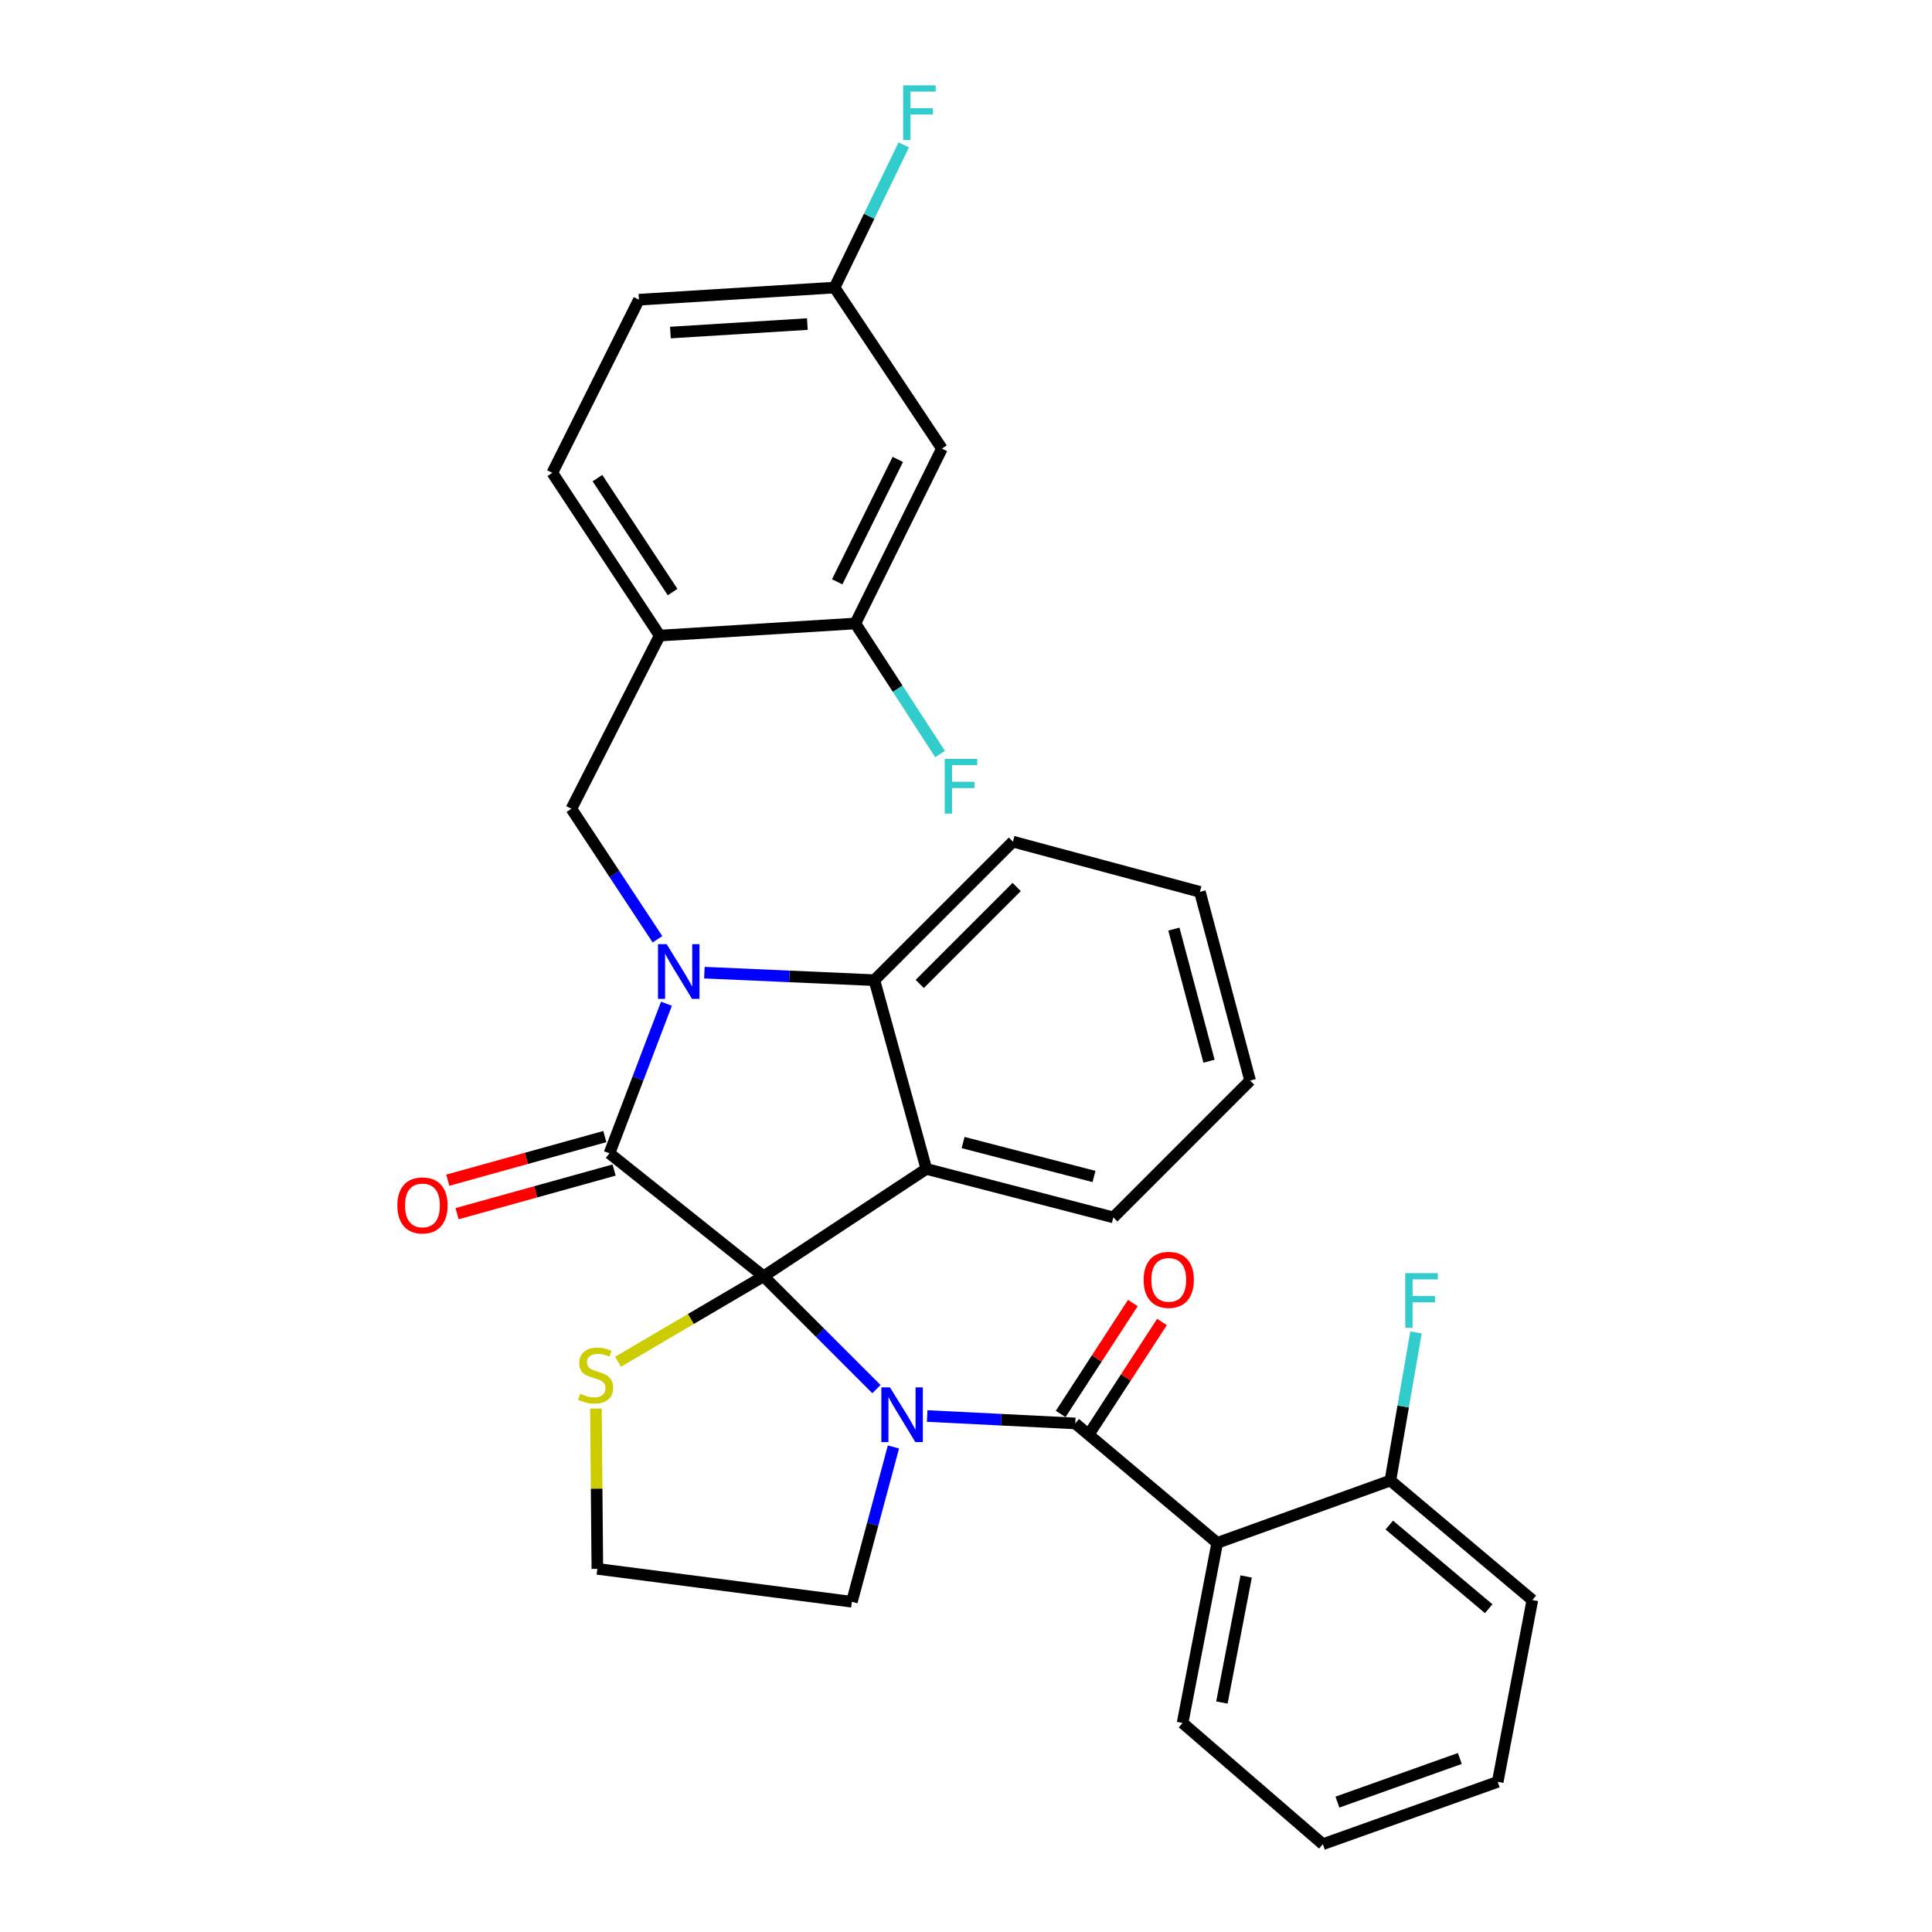 <?xml version='1.0' encoding='iso-8859-1'?>
<svg version='1.1' baseProfile='full'
              xmlns='http://www.w3.org/2000/svg'
                      xmlns:rdkit='http://www.rdkit.org/xml'
                      xmlns:xlink='http://www.w3.org/1999/xlink'
                  xml:space='preserve'
width='1000px' height='1000px' viewBox='0 0 1000 1000'>
<!-- END OF HEADER -->
<rect style='opacity:1.0;fill:#FFFFFF;stroke:none' width='1000' height='1000' x='0' y='0'> </rect>
<path class='bond-0' d='M 630.038,798.599 L 612.107,891.811' style='fill:none;fill-rule:evenodd;stroke:#000000;stroke-width:6px;stroke-linecap:butt;stroke-linejoin:miter;stroke-opacity:1' />
<path class='bond-0' d='M 645.006,815.977 L 632.454,881.226' style='fill:none;fill-rule:evenodd;stroke:#000000;stroke-width:6px;stroke-linecap:butt;stroke-linejoin:miter;stroke-opacity:1' />
<path class='bond-1' d='M 630.038,798.599 L 719.654,766.333' style='fill:none;fill-rule:evenodd;stroke:#000000;stroke-width:6px;stroke-linecap:butt;stroke-linejoin:miter;stroke-opacity:1' />
<path class='bond-2' d='M 630.038,798.599 L 556.545,736.764' style='fill:none;fill-rule:evenodd;stroke:#000000;stroke-width:6px;stroke-linecap:butt;stroke-linejoin:miter;stroke-opacity:1' />
<path class='bond-3' d='M 453.644,719.004 L 424.434,689.794' style='fill:none;fill-rule:evenodd;stroke:#0000FF;stroke-width:6px;stroke-linecap:butt;stroke-linejoin:miter;stroke-opacity:1' />
<path class='bond-3' d='M 424.434,689.794 L 395.224,660.584' style='fill:none;fill-rule:evenodd;stroke:#000000;stroke-width:6px;stroke-linecap:butt;stroke-linejoin:miter;stroke-opacity:1' />
<path class='bond-4' d='M 479.902,732.928 L 518.224,734.846' style='fill:none;fill-rule:evenodd;stroke:#0000FF;stroke-width:6px;stroke-linecap:butt;stroke-linejoin:miter;stroke-opacity:1' />
<path class='bond-4' d='M 518.224,734.846 L 556.545,736.764' style='fill:none;fill-rule:evenodd;stroke:#000000;stroke-width:6px;stroke-linecap:butt;stroke-linejoin:miter;stroke-opacity:1' />
<path class='bond-5' d='M 462.445,748.944 L 451.691,789.01' style='fill:none;fill-rule:evenodd;stroke:#0000FF;stroke-width:6px;stroke-linecap:butt;stroke-linejoin:miter;stroke-opacity:1' />
<path class='bond-5' d='M 451.691,789.01 L 440.936,829.077' style='fill:none;fill-rule:evenodd;stroke:#000000;stroke-width:6px;stroke-linecap:butt;stroke-linejoin:miter;stroke-opacity:1' />
<path class='bond-6' d='M 564.081,741.667 L 582.757,712.96' style='fill:none;fill-rule:evenodd;stroke:#000000;stroke-width:6px;stroke-linecap:butt;stroke-linejoin:miter;stroke-opacity:1' />
<path class='bond-6' d='M 582.757,712.96 L 601.434,684.253' style='fill:none;fill-rule:evenodd;stroke:#FF0000;stroke-width:6px;stroke-linecap:butt;stroke-linejoin:miter;stroke-opacity:1' />
<path class='bond-6' d='M 549.009,731.861 L 567.685,703.154' style='fill:none;fill-rule:evenodd;stroke:#000000;stroke-width:6px;stroke-linecap:butt;stroke-linejoin:miter;stroke-opacity:1' />
<path class='bond-6' d='M 567.685,703.154 L 586.362,674.448' style='fill:none;fill-rule:evenodd;stroke:#FF0000;stroke-width:6px;stroke-linecap:butt;stroke-linejoin:miter;stroke-opacity:1' />
<path class='bond-7' d='M 612.107,891.811 L 684.701,954.545' style='fill:none;fill-rule:evenodd;stroke:#000000;stroke-width:6px;stroke-linecap:butt;stroke-linejoin:miter;stroke-opacity:1' />
<path class='bond-8' d='M 719.654,766.333 L 793.147,828.178' style='fill:none;fill-rule:evenodd;stroke:#000000;stroke-width:6px;stroke-linecap:butt;stroke-linejoin:miter;stroke-opacity:1' />
<path class='bond-8' d='M 719.1,789.367 L 770.545,832.659' style='fill:none;fill-rule:evenodd;stroke:#000000;stroke-width:6px;stroke-linecap:butt;stroke-linejoin:miter;stroke-opacity:1' />
<path class='bond-9' d='M 719.654,766.333 L 726.29,727.994' style='fill:none;fill-rule:evenodd;stroke:#000000;stroke-width:6px;stroke-linecap:butt;stroke-linejoin:miter;stroke-opacity:1' />
<path class='bond-9' d='M 726.29,727.994 L 732.927,689.655' style='fill:none;fill-rule:evenodd;stroke:#33CCCC;stroke-width:6px;stroke-linecap:butt;stroke-linejoin:miter;stroke-opacity:1' />
<path class='bond-10' d='M 647.06,559.31 L 621.067,461.622' style='fill:none;fill-rule:evenodd;stroke:#000000;stroke-width:6px;stroke-linecap:butt;stroke-linejoin:miter;stroke-opacity:1' />
<path class='bond-10' d='M 625.785,549.28 L 607.59,480.899' style='fill:none;fill-rule:evenodd;stroke:#000000;stroke-width:6px;stroke-linecap:butt;stroke-linejoin:miter;stroke-opacity:1' />
<path class='bond-11' d='M 647.06,559.31 L 576.264,630.115' style='fill:none;fill-rule:evenodd;stroke:#000000;stroke-width:6px;stroke-linecap:butt;stroke-linejoin:miter;stroke-opacity:1' />
<path class='bond-12' d='M 621.067,461.622 L 524.279,435.629' style='fill:none;fill-rule:evenodd;stroke:#000000;stroke-width:6px;stroke-linecap:butt;stroke-linejoin:miter;stroke-opacity:1' />
<path class='bond-13' d='M 524.279,435.629 L 452.584,507.334' style='fill:none;fill-rule:evenodd;stroke:#000000;stroke-width:6px;stroke-linecap:butt;stroke-linejoin:miter;stroke-opacity:1' />
<path class='bond-13' d='M 526.24,459.099 L 476.054,509.292' style='fill:none;fill-rule:evenodd;stroke:#000000;stroke-width:6px;stroke-linecap:butt;stroke-linejoin:miter;stroke-opacity:1' />
<path class='bond-14' d='M 576.264,630.115 L 479.466,605.022' style='fill:none;fill-rule:evenodd;stroke:#000000;stroke-width:6px;stroke-linecap:butt;stroke-linejoin:miter;stroke-opacity:1' />
<path class='bond-14' d='M 566.257,608.946 L 498.498,591.38' style='fill:none;fill-rule:evenodd;stroke:#000000;stroke-width:6px;stroke-linecap:butt;stroke-linejoin:miter;stroke-opacity:1' />
<path class='bond-15' d='M 479.466,605.022 L 452.584,507.334' style='fill:none;fill-rule:evenodd;stroke:#000000;stroke-width:6px;stroke-linecap:butt;stroke-linejoin:miter;stroke-opacity:1' />
<path class='bond-16' d='M 479.466,605.022 L 395.224,660.584' style='fill:none;fill-rule:evenodd;stroke:#000000;stroke-width:6px;stroke-linecap:butt;stroke-linejoin:miter;stroke-opacity:1' />
<path class='bond-17' d='M 452.584,507.334 L 408.584,505.385' style='fill:none;fill-rule:evenodd;stroke:#000000;stroke-width:6px;stroke-linecap:butt;stroke-linejoin:miter;stroke-opacity:1' />
<path class='bond-17' d='M 408.584,505.385 L 364.584,503.437' style='fill:none;fill-rule:evenodd;stroke:#0000FF;stroke-width:6px;stroke-linecap:butt;stroke-linejoin:miter;stroke-opacity:1' />
<path class='bond-18' d='M 344.956,519.526 L 330.207,558.238' style='fill:none;fill-rule:evenodd;stroke:#0000FF;stroke-width:6px;stroke-linecap:butt;stroke-linejoin:miter;stroke-opacity:1' />
<path class='bond-18' d='M 330.207,558.238 L 315.458,596.95' style='fill:none;fill-rule:evenodd;stroke:#000000;stroke-width:6px;stroke-linecap:butt;stroke-linejoin:miter;stroke-opacity:1' />
<path class='bond-19' d='M 340.307,486.166 L 318.027,452.387' style='fill:none;fill-rule:evenodd;stroke:#0000FF;stroke-width:6px;stroke-linecap:butt;stroke-linejoin:miter;stroke-opacity:1' />
<path class='bond-19' d='M 318.027,452.387 L 295.748,418.607' style='fill:none;fill-rule:evenodd;stroke:#000000;stroke-width:6px;stroke-linecap:butt;stroke-linejoin:miter;stroke-opacity:1' />
<path class='bond-20' d='M 315.458,596.95 L 395.224,660.584' style='fill:none;fill-rule:evenodd;stroke:#000000;stroke-width:6px;stroke-linecap:butt;stroke-linejoin:miter;stroke-opacity:1' />
<path class='bond-21' d='M 313.051,588.288 L 272.412,599.579' style='fill:none;fill-rule:evenodd;stroke:#000000;stroke-width:6px;stroke-linecap:butt;stroke-linejoin:miter;stroke-opacity:1' />
<path class='bond-21' d='M 272.412,599.579 L 231.774,610.87' style='fill:none;fill-rule:evenodd;stroke:#FF0000;stroke-width:6px;stroke-linecap:butt;stroke-linejoin:miter;stroke-opacity:1' />
<path class='bond-21' d='M 317.864,605.613 L 277.226,616.904' style='fill:none;fill-rule:evenodd;stroke:#000000;stroke-width:6px;stroke-linecap:butt;stroke-linejoin:miter;stroke-opacity:1' />
<path class='bond-21' d='M 277.226,616.904 L 236.587,628.195' style='fill:none;fill-rule:evenodd;stroke:#FF0000;stroke-width:6px;stroke-linecap:butt;stroke-linejoin:miter;stroke-opacity:1' />
<path class='bond-22' d='M 395.224,660.584 L 357.56,682.718' style='fill:none;fill-rule:evenodd;stroke:#000000;stroke-width:6px;stroke-linecap:butt;stroke-linejoin:miter;stroke-opacity:1' />
<path class='bond-22' d='M 357.56,682.718 L 319.896,704.852' style='fill:none;fill-rule:evenodd;stroke:#CCCC00;stroke-width:6px;stroke-linecap:butt;stroke-linejoin:miter;stroke-opacity:1' />
<path class='bond-23' d='M 308.449,729.059 L 308.817,770.552' style='fill:none;fill-rule:evenodd;stroke:#CCCC00;stroke-width:6px;stroke-linecap:butt;stroke-linejoin:miter;stroke-opacity:1' />
<path class='bond-23' d='M 308.817,770.552 L 309.184,812.045' style='fill:none;fill-rule:evenodd;stroke:#000000;stroke-width:6px;stroke-linecap:butt;stroke-linejoin:miter;stroke-opacity:1' />
<path class='bond-24' d='M 440.936,829.077 L 309.184,812.045' style='fill:none;fill-rule:evenodd;stroke:#000000;stroke-width:6px;stroke-linecap:butt;stroke-linejoin:miter;stroke-opacity:1' />
<path class='bond-25' d='M 330.702,155.123 L 431.965,148.85' style='fill:none;fill-rule:evenodd;stroke:#000000;stroke-width:6px;stroke-linecap:butt;stroke-linejoin:miter;stroke-opacity:1' />
<path class='bond-25' d='M 347.003,172.129 L 417.888,167.738' style='fill:none;fill-rule:evenodd;stroke:#000000;stroke-width:6px;stroke-linecap:butt;stroke-linejoin:miter;stroke-opacity:1' />
<path class='bond-26' d='M 330.702,155.123 L 285.889,244.739' style='fill:none;fill-rule:evenodd;stroke:#000000;stroke-width:6px;stroke-linecap:butt;stroke-linejoin:miter;stroke-opacity:1' />
<path class='bond-27' d='M 431.965,148.85 L 487.537,232.193' style='fill:none;fill-rule:evenodd;stroke:#000000;stroke-width:6px;stroke-linecap:butt;stroke-linejoin:miter;stroke-opacity:1' />
<path class='bond-28' d='M 431.965,148.85 L 449.882,111.925' style='fill:none;fill-rule:evenodd;stroke:#000000;stroke-width:6px;stroke-linecap:butt;stroke-linejoin:miter;stroke-opacity:1' />
<path class='bond-28' d='M 449.882,111.925 L 467.798,75' style='fill:none;fill-rule:evenodd;stroke:#33CCCC;stroke-width:6px;stroke-linecap:butt;stroke-linejoin:miter;stroke-opacity:1' />
<path class='bond-29' d='M 487.537,232.193 L 442.724,322.708' style='fill:none;fill-rule:evenodd;stroke:#000000;stroke-width:6px;stroke-linecap:butt;stroke-linejoin:miter;stroke-opacity:1' />
<path class='bond-29' d='M 464.701,237.792 L 433.332,301.152' style='fill:none;fill-rule:evenodd;stroke:#000000;stroke-width:6px;stroke-linecap:butt;stroke-linejoin:miter;stroke-opacity:1' />
<path class='bond-30' d='M 442.724,322.708 L 341.45,328.981' style='fill:none;fill-rule:evenodd;stroke:#000000;stroke-width:6px;stroke-linecap:butt;stroke-linejoin:miter;stroke-opacity:1' />
<path class='bond-31' d='M 442.724,322.708 L 464.651,356.498' style='fill:none;fill-rule:evenodd;stroke:#000000;stroke-width:6px;stroke-linecap:butt;stroke-linejoin:miter;stroke-opacity:1' />
<path class='bond-31' d='M 464.651,356.498 L 486.579,390.288' style='fill:none;fill-rule:evenodd;stroke:#33CCCC;stroke-width:6px;stroke-linecap:butt;stroke-linejoin:miter;stroke-opacity:1' />
<path class='bond-32' d='M 341.45,328.981 L 285.889,244.739' style='fill:none;fill-rule:evenodd;stroke:#000000;stroke-width:6px;stroke-linecap:butt;stroke-linejoin:miter;stroke-opacity:1' />
<path class='bond-32' d='M 348.126,306.445 L 309.233,247.476' style='fill:none;fill-rule:evenodd;stroke:#000000;stroke-width:6px;stroke-linecap:butt;stroke-linejoin:miter;stroke-opacity:1' />
<path class='bond-33' d='M 341.45,328.981 L 295.748,418.607' style='fill:none;fill-rule:evenodd;stroke:#000000;stroke-width:6px;stroke-linecap:butt;stroke-linejoin:miter;stroke-opacity:1' />
<path class='bond-34' d='M 684.701,954.545 L 775.216,922.279' style='fill:none;fill-rule:evenodd;stroke:#000000;stroke-width:6px;stroke-linecap:butt;stroke-linejoin:miter;stroke-opacity:1' />
<path class='bond-34' d='M 692.24,932.768 L 755.601,910.182' style='fill:none;fill-rule:evenodd;stroke:#000000;stroke-width:6px;stroke-linecap:butt;stroke-linejoin:miter;stroke-opacity:1' />
<path class='bond-35' d='M 793.147,828.178 L 775.216,922.279' style='fill:none;fill-rule:evenodd;stroke:#000000;stroke-width:6px;stroke-linecap:butt;stroke-linejoin:miter;stroke-opacity:1' />
<path  class='atom-1' d='M 460.659 718.118
L 469.939 733.118
Q 470.859 734.598, 472.339 737.278
Q 473.819 739.958, 473.899 740.118
L 473.899 718.118
L 477.659 718.118
L 477.659 746.438
L 473.779 746.438
L 463.819 730.038
Q 462.659 728.118, 461.419 725.918
Q 460.219 723.718, 459.859 723.038
L 459.859 746.438
L 456.179 746.438
L 456.179 718.118
L 460.659 718.118
' fill='#0000FF'/>
<path  class='atom-3' d='M 591.944 662.452
Q 591.944 655.652, 595.304 651.852
Q 598.664 648.052, 604.944 648.052
Q 611.224 648.052, 614.584 651.852
Q 617.944 655.652, 617.944 662.452
Q 617.944 669.332, 614.544 673.252
Q 611.144 677.132, 604.944 677.132
Q 598.704 677.132, 595.304 673.252
Q 591.944 669.372, 591.944 662.452
M 604.944 673.932
Q 609.264 673.932, 611.584 671.052
Q 613.944 668.132, 613.944 662.452
Q 613.944 656.892, 611.584 654.092
Q 609.264 651.252, 604.944 651.252
Q 600.624 651.252, 598.264 654.052
Q 595.944 656.852, 595.944 662.452
Q 595.944 668.172, 598.264 671.052
Q 600.624 673.932, 604.944 673.932
' fill='#FF0000'/>
<path  class='atom-12' d='M 345.05 488.689
L 354.33 503.689
Q 355.25 505.169, 356.73 507.849
Q 358.21 510.529, 358.29 510.689
L 358.29 488.689
L 362.05 488.689
L 362.05 517.009
L 358.17 517.009
L 348.21 500.609
Q 347.05 498.689, 345.81 496.489
Q 344.61 494.289, 344.25 493.609
L 344.25 517.009
L 340.57 517.009
L 340.57 488.689
L 345.05 488.689
' fill='#0000FF'/>
<path  class='atom-15' d='M 205.669 623.922
Q 205.669 617.122, 209.029 613.322
Q 212.389 609.522, 218.669 609.522
Q 224.949 609.522, 228.309 613.322
Q 231.669 617.122, 231.669 623.922
Q 231.669 630.802, 228.269 634.722
Q 224.869 638.602, 218.669 638.602
Q 212.429 638.602, 209.029 634.722
Q 205.669 630.842, 205.669 623.922
M 218.669 635.402
Q 222.989 635.402, 225.309 632.522
Q 227.669 629.602, 227.669 623.922
Q 227.669 618.362, 225.309 615.562
Q 222.989 612.722, 218.669 612.722
Q 214.349 612.722, 211.989 615.522
Q 209.669 618.322, 209.669 623.922
Q 209.669 629.642, 211.989 632.522
Q 214.349 635.402, 218.669 635.402
' fill='#FF0000'/>
<path  class='atom-16' d='M 300.295 721.39
Q 300.615 721.51, 301.935 722.07
Q 303.255 722.63, 304.695 722.99
Q 306.175 723.31, 307.615 723.31
Q 310.295 723.31, 311.855 722.03
Q 313.415 720.71, 313.415 718.43
Q 313.415 716.87, 312.615 715.91
Q 311.855 714.95, 310.655 714.43
Q 309.455 713.91, 307.455 713.31
Q 304.935 712.55, 303.415 711.83
Q 301.935 711.11, 300.855 709.59
Q 299.815 708.07, 299.815 705.51
Q 299.815 701.95, 302.215 699.75
Q 304.655 697.55, 309.455 697.55
Q 312.735 697.55, 316.455 699.11
L 315.535 702.19
Q 312.135 700.79, 309.575 700.79
Q 306.815 700.79, 305.295 701.95
Q 303.775 703.07, 303.815 705.03
Q 303.815 706.55, 304.575 707.47
Q 305.375 708.39, 306.495 708.91
Q 307.655 709.43, 309.575 710.03
Q 312.135 710.83, 313.655 711.63
Q 315.175 712.43, 316.255 714.07
Q 317.375 715.67, 317.375 718.43
Q 317.375 722.35, 314.735 724.47
Q 312.135 726.55, 307.775 726.55
Q 305.255 726.55, 303.335 725.99
Q 301.455 725.47, 299.215 724.55
L 300.295 721.39
' fill='#CCCC00'/>
<path  class='atom-26' d='M 488.977 392.799
L 505.817 392.799
L 505.817 396.039
L 492.777 396.039
L 492.777 404.639
L 504.377 404.639
L 504.377 407.919
L 492.777 407.919
L 492.777 421.119
L 488.977 421.119
L 488.977 392.799
' fill='#33CCCC'/>
<path  class='atom-27' d='M 467.469 44.165
L 484.309 44.165
L 484.309 47.405
L 471.269 47.405
L 471.269 56.005
L 482.869 56.005
L 482.869 59.285
L 471.269 59.285
L 471.269 72.485
L 467.469 72.485
L 467.469 44.165
' fill='#33CCCC'/>
<path  class='atom-31' d='M 727.367 658.97
L 744.207 658.97
L 744.207 662.21
L 731.167 662.21
L 731.167 670.81
L 742.767 670.81
L 742.767 674.09
L 731.167 674.09
L 731.167 687.29
L 727.367 687.29
L 727.367 658.97
' fill='#33CCCC'/>
</svg>

